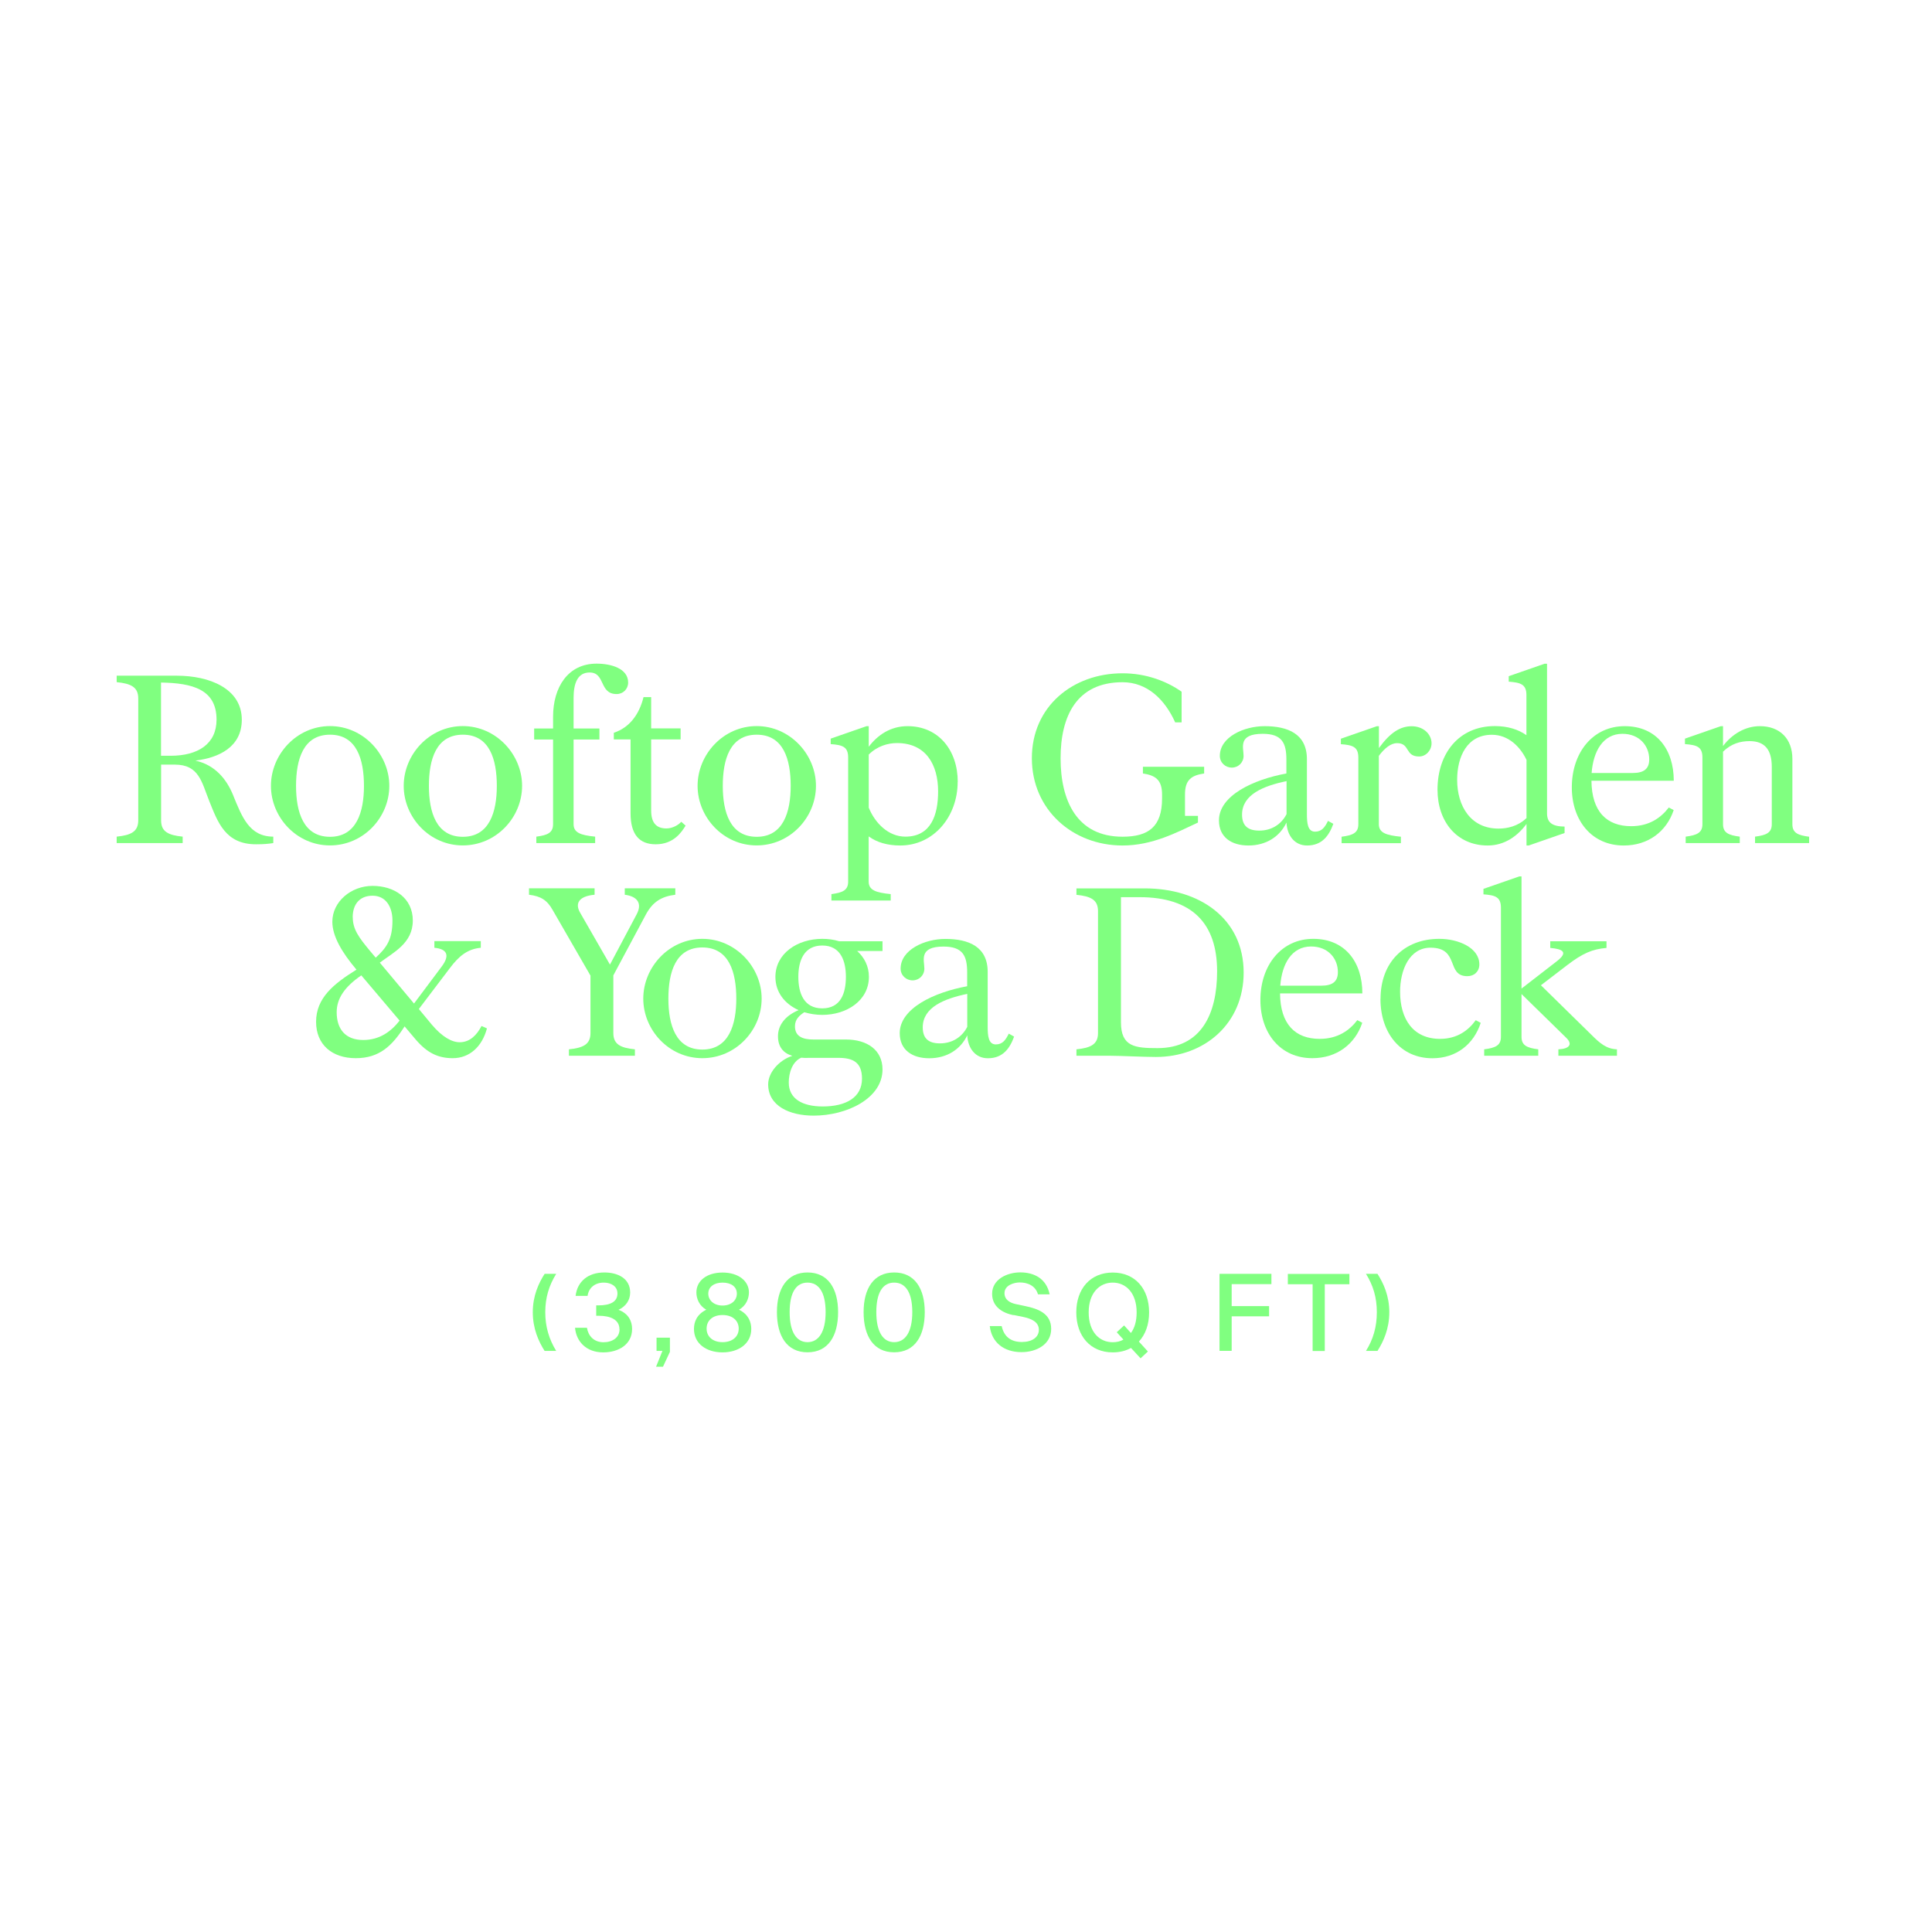 <svg fill="none" height="500" viewBox="0 0 500 500" width="500" xmlns="http://www.w3.org/2000/svg"><g fill="#80ff80"><path d="m70.723 216.523v1.666c-1.229.188-2.416.313-4.457.313-7.997 0-9.913-5.769-12.141-11.267-1.916-4.769-2.603-9.351-8.851-9.351h-3.582v14.432c0 2.916 1.853 3.832 5.581 4.207v1.666h-17.077v-1.666c3.707-.375 5.581-1.291 5.581-4.207v-31.571c0-2.916-1.853-3.832-5.581-4.207v-1.666h15.598c8.351 0 16.785 3.291 16.785 11.392 0 7.059-5.935 9.85-12.016 10.579 5.144 1.125 8.101 4.894 9.726 8.851 2.353 5.81 4.269 10.829 10.454 10.829zm-26.573-20.93c7.06 0 11.891-3.04 11.891-9.35 0-7.81-6.185-9.476-14.37-9.601v18.951z"/><path d="m70.119 203.382c0-8.164 6.685-15.473 15.286-15.473 8.601 0 15.348 7.309 15.348 15.473s-6.684 15.411-15.348 15.411-15.286-7.31-15.286-15.411zm24.074 0c0-6.81-1.853-13.245-8.788-13.245s-8.788 6.435-8.788 13.245 1.916 13.183 8.788 13.183 8.788-6.435 8.788-13.183z"/><path d="m104.481 203.382c0-8.164 6.685-15.473 15.286-15.473s15.349 7.309 15.349 15.473-6.685 15.411-15.349 15.411c-8.663 0-15.286-7.31-15.286-15.411zm24.096 0c0-6.81-1.854-13.245-8.789-13.245s-8.788 6.435-8.788 13.245 1.916 13.183 8.788 13.183c6.873 0 8.789-6.435 8.789-13.183z"/><path d="m162.564 176.642c0 1.666-1.291 2.978-2.978 2.978-4.582 0-2.853-5.581-6.997-5.581-3.166 0-4.145 2.915-4.145 6.56v7.934h6.685v2.854h-6.685v21.908c0 2.228 1.854 2.853 5.581 3.228v1.666h-15.223v-1.666c2.916-.375 4.332-1 4.332-3.228v-21.908h-4.894v-2.854h4.894v-3.04c0-7.622 3.832-13.745 11.266-13.745 3.707 0 8.164 1.229 8.164 4.894z"/><path d="m177.433 213.67c-1.062 1.729-3.103 4.832-7.747 4.832-4.269 0-6.497-2.604-6.497-7.997v-19.139h-4.332v-1.729c3.957-1.291 6.56-4.644 7.685-9.225h1.978v8.101h7.622v2.853h-7.622v18.389c0 3.353 1.479 4.644 3.957 4.644 1.603 0 3.165-.937 3.832-1.729z"/><path d="m180.536 203.382c0-8.164 6.685-15.473 15.286-15.473s15.348 7.309 15.348 15.473-6.685 15.411-15.348 15.411-15.286-7.31-15.286-15.411zm24.095 0c0-6.81-1.853-13.245-8.788-13.245s-8.788 6.435-8.788 13.245 1.915 13.183 8.788 13.183c6.872 0 8.788-6.435 8.788-13.183z"/><path d="m247.844 202.341c0 8.976-6.185 16.473-14.869 16.473-3.291 0-6.061-.812-8.164-2.353v11.704c0 2.228 1.916 2.853 5.706 3.228v1.666h-15.348v-1.666c2.915-.375 4.332-1 4.332-3.228v-32.134c0-2.791-1.479-3.228-4.52-3.457v-1.416l9.289-3.228h.562v5.331c2.291-3.04 5.644-5.331 10.038-5.331 8.038 0 12.995 6.247 12.995 14.432zm-5.06 2.478c0-6.935-3.166-12.516-10.642-12.516-2.291 0-5.082.75-7.31 2.978v13.745c1.666 4.082 5.144 7.497 9.476 7.497 6.622 0 8.476-5.581 8.476-11.704z"/><path d="m311.633 200.175c-3.395.5-4.957 1.728-4.957 5.456v5.519h3.353v1.728c-5.456 2.541-11.766 5.936-19.513 5.936-12.87 0-23.471-9.226-23.471-22.596s10.58-21.971 23.471-21.971c6.185 0 11.516 2.103 15.286 4.769v7.935h-1.666c-2.666-5.936-7.248-10.392-13.62-10.392-11.892 0-16.036 8.788-16.036 19.68s4.144 20.305 16.036 20.305c6.81 0 10.225-2.666 10.225-9.913v-1c0-3.707-1.603-4.956-4.956-5.456v-1.729h15.848z"/><path d="m345.079 213.17c-1.125 3.103-2.916 5.644-6.81 5.644-3.166 0-5.144-2.478-5.332-5.935-1.728 3.644-5.268 5.935-9.85 5.935-4.332 0-7.622-2.103-7.622-6.498 0-6.435 8.913-10.579 17.452-12.141v-3.582c0-4.332-1.167-6.685-6.123-6.685-6.498 0-4.957 3.582-4.957 5.706 0 1.729-1.353 3.041-3.04 3.041s-3.103-1.291-3.103-3.041c0-4.894 6.248-7.684 11.579-7.684 5.998 0 10.954 1.978 10.954 8.538v14.182c0 2.354.188 4.582 2.104 4.582 1.728 0 2.54-1.125 3.352-2.791l1.354.75zm-12.121-2.478v-8.538c-5.935 1.228-11.516 3.457-11.516 8.663 0 2.978 1.603 4.144 4.456 4.144 3.291 0 5.769-1.728 7.06-4.269z"/><path d="m370.486 192.365c0 1.791-1.416 3.416-3.228 3.416-3.707 0-2.291-3.457-5.706-3.457-1.541 0-3.166 1.228-4.707 3.29v17.702c0 2.228 1.916 2.853 5.706 3.228v1.666h-15.348v-1.666c2.916-.375 4.332-1 4.332-3.228v-17.265c0-2.79-1.479-3.228-4.519-3.457v-1.416l9.288-3.228h.562v5.644c2.916-4.019 5.519-5.644 8.476-5.644s5.144 1.979 5.144 4.457z"/><path d="m404.91 213.92v1.666l-9.288 3.228h-.562v-5.581c-2.291 3.103-5.644 5.581-10.038 5.581-8.039 0-12.995-6.248-12.995-14.432 0-9.476 5.581-16.473 14.848-16.473 3.353 0 6.061.874 8.164 2.353v-10.392c0-2.79-1.541-3.228-4.582-3.457v-1.416l9.289-3.228h.624v38.694c0 2.478 1.417 3.415 4.52 3.457zm-9.85-2.228v-15.036c-1.604-3.353-4.644-6.498-8.976-6.498-6.435 0-8.976 5.706-8.976 11.641 0 6.873 3.541 12.642 10.705 12.642 2.29 0 5.081-.625 7.247-2.729z"/><path d="m431.859 208.963 1.291.688c-1.854 5.518-6.56 9.163-12.933 9.163-8.247 0-13.432-6.435-13.432-15.036 0-9.038 5.456-15.848 13.682-15.848s12.704 5.997 12.704 14.119h-21.305c.063 7.997 3.957 11.767 10.288 11.767 4.644 0 7.685-2.166 9.725-4.832zm-19.951-8.913h10.642c2.79 0 4.269-.999 4.269-3.519 0-3.457-2.478-6.623-6.935-6.623-5.019 0-7.56 4.519-7.976 10.163z"/><path d="m468.199 216.523v1.666h-13.995v-1.666c2.916-.375 4.332-.999 4.332-3.228v-14.807c0-4.519-1.853-6.685-5.748-6.685-2.353 0-4.706.625-6.872 2.728v18.764c0 2.229 1.416 2.853 4.332 3.228v1.666h-13.995v-1.666c2.915-.375 4.332-.999 4.332-3.228v-17.264c0-2.791-1.479-3.228-4.52-3.457v-1.416l9.289-3.228h.562v5.144c2.291-3.041 5.706-5.144 9.538-5.144 5.144 0 8.414 3.228 8.414 8.476v16.91c0 2.228 1.416 2.853 4.331 3.228z"/><path d="m126.015 266.171c-1.229 4.644-4.457 7.685-8.851 7.685-3.832 0-6.623-1.417-9.476-4.707l-2.978-3.52c-3.228 5.019-6.497 8.227-12.641 8.227-6.144 0-10.267-3.52-10.267-9.414 0-6.185 4.582-9.85 10.454-13.495-3.769-4.456-6.248-8.663-6.248-12.391 0-5.206 4.832-9.288 10.413-9.288 5.581 0 10.413 3.103 10.413 8.976s-5.019 8.226-8.539 10.892l8.851 10.579 7.185-9.601c2.166-2.915 1.353-4.519-1.916-4.831v-1.729h12.016v1.729c-3.415.312-5.644 2.103-8.059 5.331l-7.977 10.517 3.333 4.019c2.728 3.228 5.206 4.582 7.247 4.582 2.665 0 4.456-1.916 5.644-4.207l1.416.625zm-22.596-2.041-9.913-11.704c-4.332 2.978-6.373 5.998-6.373 9.538 0 4.332 2.228 7.185 6.872 7.185 4.207 0 7.185-2.166 9.413-5.019zm-12.12-26.74c0 3.103 1.541 5.206 4.582 8.851l1.354 1.603c2.853-2.603 4.332-4.769 4.332-9.6 0-3.582-1.729-6.435-5.144-6.435s-5.144 2.291-5.144 5.581z"/><path d="m161.647 229.893h13.121v1.666c-3.582.437-5.832 1.854-7.56 5.019l-8.476 15.848v14.932c0 2.916 1.853 3.832 5.581 4.207v1.666h-17.077v-1.666c3.707-.375 5.581-1.291 5.581-4.207v-14.869l-9.788-16.973c-1.416-2.541-3.04-3.582-6.122-3.957v-1.666h16.973v1.666c-4.145.375-5.144 2.291-3.707 4.707l7.684 13.37 6.935-13.058c1.416-2.728.25-4.582-3.103-5.019v-1.666z"/><path d="m166.479 258.445c0-8.164 6.685-15.474 15.286-15.474s15.348 7.31 15.348 15.474c0 8.163-6.685 15.41-15.348 15.41s-15.286-7.309-15.286-15.41zm24.074 0c0-6.81-1.853-13.245-8.788-13.245s-8.788 6.435-8.788 13.245 1.916 13.182 8.788 13.182 8.788-6.435 8.788-13.182z"/><path d="m228.393 243.575v2.541h-6.56c1.854 1.666 3.041 3.957 3.041 6.685 0 6.123-5.706 9.85-12.079 9.85-1.604 0-3.165-.25-4.644-.687-1.229.812-2.416 1.791-2.416 3.645 0 2.603 1.979 3.415 4.769 3.415h8.414c5.519 0 9.475 2.728 9.475 7.747 0 7.497-9.225 11.954-17.826 11.954-6.185 0-11.767-2.478-11.767-8.101 0-3.041 2.791-6.248 6.248-7.372-2.291-.688-3.707-2.291-3.707-5.082s1.791-5.269 5.331-6.747c-3.54-1.604-5.997-4.582-5.997-8.601 0-6.061 5.685-9.851 12.141-9.851 1.478 0 2.978.188 4.332.625h11.266zm-19.367 30.218c-.563 0-1.125 0-1.666-.063-2.291 1-3.228 3.895-3.228 6.436 0 4.206 3.54 6.185 8.788 6.185 6.06 0 10.163-2.354 10.163-7.185 0-4.269-2.353-5.394-6.123-5.394h-7.934zm9.892-20.992c0-4.207-1.416-8.101-6.123-8.101s-6.185 3.894-6.185 8.101 1.416 8.163 6.185 8.163 6.123-3.894 6.123-8.163z"/><path d="m262.464 268.233c-1.125 3.103-2.916 5.643-6.81 5.643-3.165 0-5.144-2.478-5.331-5.935-1.729 3.645-5.269 5.935-9.851 5.935-4.331 0-7.622-2.103-7.622-6.497 0-6.435 8.913-10.579 17.452-12.141v-3.582c0-4.332-1.166-6.685-6.123-6.685-6.497 0-4.956 3.582-4.956 5.706 0 1.728-1.354 3.04-3.041 3.04s-3.103-1.291-3.103-3.04c0-4.894 6.248-7.685 11.579-7.685 5.998 0 10.954 1.979 10.954 8.539v14.182c0 2.353.188 4.581 2.104 4.581 1.728 0 2.54-1.124 3.353-2.79l1.353.75zm-12.141-2.479v-8.538c-5.936 1.229-11.517 3.457-11.517 8.663 0 2.978 1.604 4.145 4.457 4.145 3.29 0 5.769-1.729 7.06-4.27z"/><path d="m321.858 251.697c0 13.183-10.1 21.846-22.72 21.846-3.166 0-9.163-.312-11.704-.312h-8.851v-1.666c3.707-.375 5.581-1.292 5.581-4.207v-31.572c0-2.915-1.853-3.832-5.581-4.206v-1.666h17.702c14.182 0 25.573 7.809 25.573 21.804zm-6.872-.312c0-12.454-6.498-19.201-20.117-19.201h-4.769v32.383c0 6.373 3.706 6.685 9.475 6.685 11.267 0 15.411-8.788 15.411-19.867z"/><path d="m351.264 264.005 1.291.687c-1.853 5.519-6.56 9.163-12.933 9.163-8.247 0-13.432-6.435-13.432-15.036 0-9.038 5.456-15.848 13.682-15.848s12.704 5.998 12.704 14.12h-21.305c.063 7.997 3.957 11.766 10.267 11.766 4.644 0 7.685-2.166 9.726-4.831zm-19.93-8.913h10.642c2.79 0 4.269-1 4.269-3.52 0-3.457-2.478-6.622-6.935-6.622-5.019 0-7.56 4.519-7.976 10.162z"/><path d="m357.283 258.507c0-9.413 6.06-15.536 15.223-15.536 4.894 0 10.35 2.291 10.35 6.623 0 1.791-1.291 3.04-3.103 3.04-5.581 0-1.916-7.372-9.538-7.372-5.456 0-7.872 5.769-7.872 11.392 0 7.059 3.353 12.203 10.35 12.203 4.395 0 7.31-2.166 9.226-4.831l1.291.687c-1.791 5.519-6.31 9.163-12.516 9.163-8.247 0-13.432-6.56-13.432-15.348z"/><path d="m411.783 267.733c2.353 2.353 3.957 3.707 6.685 3.832v1.666h-15.161v-1.666c2.853-.125 3.769-1.292 2.041-2.978l-11.579-11.33v11.08c0 2.228 1.416 2.853 4.332 3.228v1.666h-13.995v-1.666c2.915-.375 4.332-1 4.332-3.228v-33.425c0-2.791-1.479-3.228-4.52-3.457v-1.417l9.289-3.227h.562v29.03l9.038-6.997c3.103-2.353 1.791-3.228-1.603-3.52v-1.728h14.557v1.728c-3.707.313-6.186 1.417-10.101 4.395l-6.872 5.268z"/><path d="m140.947 329.668h2.999c-1.853 2.978-2.832 6.164-2.832 9.934 0 3.769.999 7.039 2.832 10.017h-2.999c-1.541-2.416-3.061-5.748-3.061-10.017s1.52-7.518 3.061-9.934z"/><path d="m160.315 344.017c0-2.541-2.416-3.499-5.394-3.499h-.625v-2.686h.521c3.27 0 4.977-1 4.977-3.083 0-1.874-1.645-2.811-3.54-2.811-2.416 0-3.936 1.479-4.186 3.436h-3.103c.437-3.665 3.145-6.06 7.435-6.06 3.415 0 6.685 1.479 6.685 5.206 0 1.979-1.146 3.603-3.02 4.457 2.562.958 3.52 2.895 3.52 4.956 0 4.02-3.499 6.061-7.456 6.061-4.54 0-7.018-2.937-7.31-6.373h3.083c.312 1.999 1.707 3.749 4.29 3.749 2.332 0 4.144-1.229 4.144-3.332z"/><path d="m169.936 346.183h3.437v3.686l-1.791 3.832h-1.791l1.645-4.082h-1.521v-3.436z"/><path d="m193.823 334.437c0 1.645-.708 3.436-2.562 4.519 2.416 1.187 3.166 3.145 3.166 4.977 0 3.79-3.249 6.06-7.435 6.06s-7.393-2.249-7.393-6.06c0-1.874.771-3.79 3.186-4.977-1.791-1-2.561-2.832-2.561-4.478 0-2.915 2.582-5.144 6.768-5.144s6.831 2.25 6.831 5.124zm-10.954 9.413c0 2.082 1.603 3.499 4.123 3.499s4.186-1.396 4.186-3.499c0-2.104-1.624-3.52-4.186-3.52-2.561 0-4.123 1.437-4.123 3.52zm4.123-11.912c-2.228 0-3.686 1.124-3.686 2.853 0 1.728 1.458 3.082 3.686 3.082 2.229 0 3.707-1.312 3.707-3.082s-1.437-2.853-3.707-2.853z"/><path d="m201.07 339.581c0-6.164 2.645-10.267 7.914-10.267s7.914 4.103 7.914 10.267-2.562 10.392-7.914 10.392-7.914-4.228-7.914-10.392zm12.6 0c0-5.165-1.791-7.643-4.686-7.643s-4.623 2.478-4.623 7.643 1.77 7.768 4.623 7.768 4.686-2.603 4.686-7.768z"/><path d="m223.5 339.581c0-6.164 2.644-10.267 7.913-10.267s7.914 4.103 7.914 10.267-2.562 10.392-7.914 10.392-7.913-4.228-7.913-10.392zm12.599 0c0-5.165-1.791-7.643-4.686-7.643s-4.623 2.478-4.623 7.643 1.77 7.768 4.623 7.768 4.686-2.603 4.686-7.768z"/><path d="m262.297 340.372c-2.832-.583-5.539-2.166-5.539-5.539 0-3.77 3.915-5.54 7.289-5.54 3.686 0 6.789 1.687 7.601 5.685h-3.02c-.666-2.332-2.811-3.082-4.706-3.082-1.458 0-3.957.687-3.957 2.77 0 1.645 1.291 2.499 3.02 2.853l2.374.5c3.186.666 6.685 1.853 6.685 5.893 0 4.041-3.832 6.019-7.685 6.019-4.602 0-7.747-2.561-8.205-6.747h3.082c.583 2.749 2.395 4.123 5.227 4.123 2.624 0 4.394-1.208 4.394-3.165 0-2.062-1.999-2.895-4.123-3.333l-2.457-.499z"/><path d="m294.744 347.203 2.332 2.561-1.895 1.77-2.478-2.686c-1.354.75-2.937 1.145-4.728 1.145-5.81 0-9.433-4.269-9.433-10.35s3.623-10.309 9.433-10.309c5.811 0 9.414 4.228 9.414 10.309 0 3.166-.958 5.727-2.645 7.56zm-6.769.166c1.042 0 1.979-.229 2.77-.687l-1.728-1.895 1.895-1.77 1.77 1.957c.958-1.291 1.479-3.061 1.479-5.331 0-4.998-2.749-7.705-6.186-7.705-3.436 0-6.226 2.686-6.226 7.705s2.728 7.726 6.226 7.726z"/><path d="m315.611 329.668h13.432v2.665h-10.288v5.686h9.684v2.645h-9.684v8.934h-3.144v-19.951z"/><path d="m339.706 332.354h-6.414v-2.666h15.931v2.666h-6.373v17.285h-3.144z"/><path d="m356.491 349.619h-2.978c1.854-2.978 2.812-6.185 2.812-10.017s-.958-6.956-2.812-9.934h2.978c1.541 2.416 3.062 5.665 3.062 9.934s-1.521 7.601-3.062 10.017z"/></g></svg>